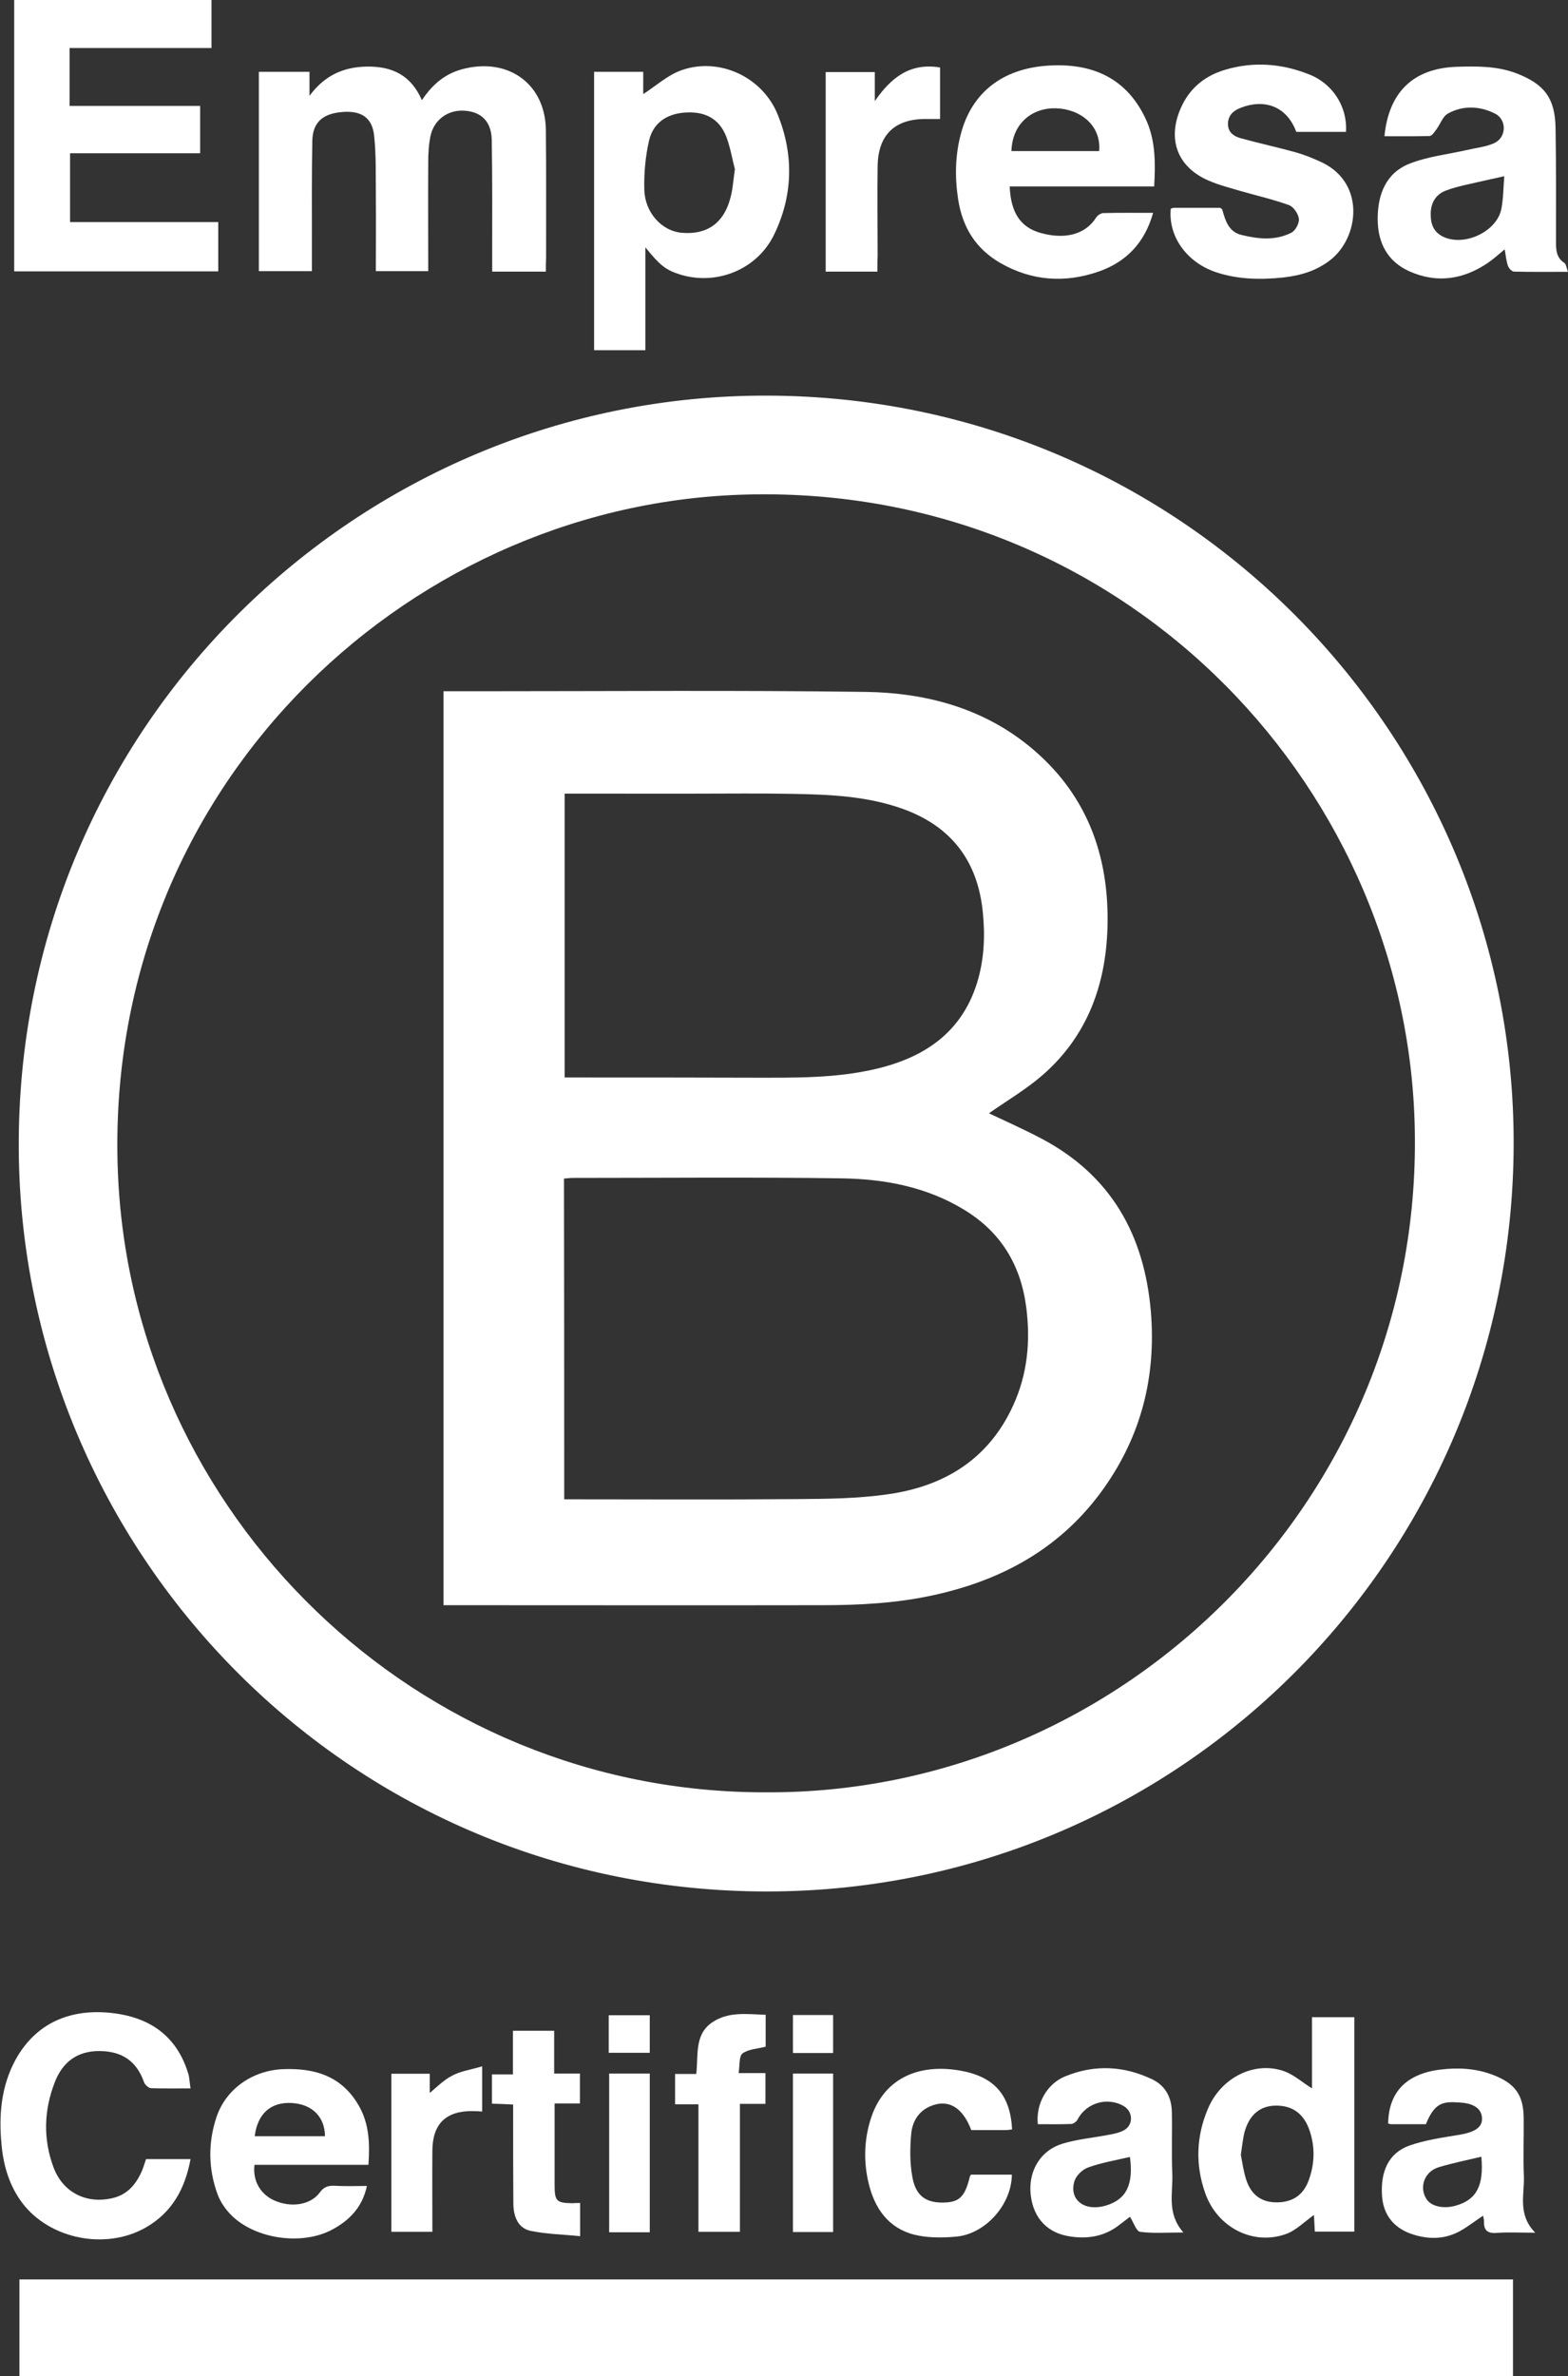 <svg xmlns="http://www.w3.org/2000/svg" xmlns:xlink="http://www.w3.org/1999/xlink" x="0px" y="0px" viewBox="0 0 718.4 1088.3" style="enable-background:new 0 0 718.4 1088.3;" xml:space="preserve"><rect x="0" y="0" width="718.4" height="1088.3" fill="#333333" stroke="none"/><style type="text/css"> .st0{fill:#FFFFFF;}</style><g id="Capa_2"></g><g id="Capa_1"> <path class="st0" d="M693.5,523.8c-0.2,190-154.6,344.4-345.7,342.5C157,864.3,9.7,709.6,8.6,526.4 C7.4,332.7,164.3,180.7,351.5,181.2C543,181.6,693.8,337.6,693.5,523.8z M350.8,820.9c164.2,0.9,302.9-136.1,297.3-307.5 c-5.1-157.2-136.9-292.9-309-286.8c-155.5,5.5-291.9,136.8-285.1,310C60.2,693.7,190.9,821.2,350.8,820.9z"></path> <path class="st0" d="M693.2,1044c0,14.9,0,29.5,0,44.3c-228.2,0-456.1,0-684.3,0c0-14.7,0-29.3,0-44.3 C236.9,1044,464.9,1044,693.2,1044z"></path> <path class="st0" d="M250.1,124.4c-8.6,0-16.2,0-24.6,0c0-3.1,0-6,0-9c0-17.1,0.1-34.3-0.2-51.4c-0.2-8.4-4.8-12.8-12.5-13.3 c-7.6-0.5-14.1,4.2-15.6,11.8c-0.8,3.9-1,7.9-1,11.9c-0.1,16.5,0,32.9,0,49.8c-8,0-15.7,0-24,0c0-11.6,0.1-23.2,0-34.8 c-0.1-9.1,0.2-18.3-0.8-27.4c-0.9-8.2-6-11.4-14.5-10.7c-9.1,0.7-13.6,4.8-13.8,13.1c-0.3,15.3-0.2,30.6-0.2,46c0,4.5,0,9,0,13.8 c-8.1,0-16,0-24.3,0c0-30.3,0-60.6,0-91.3c7.7,0,15.2,0,23.2,0c0,3.8,0,7.4,0,11c6.7-9.1,15.3-13.3,26.5-13.4 c11.4-0.1,20,3.9,25,15.4c5.1-7.7,11.3-12.7,20.1-14.6c20.3-4.6,36.6,7.7,36.7,28.5c0.2,19.3,0.1,38.6,0.1,58 C250.1,119.9,250.1,122.1,250.1,124.4z"></path> <path class="st0" d="M31.9,22c0,9.1,0,17.6,0,26.5c19.9,0,39.7,0,59.8,0c0,7.4,0,14.3,0,21.7c-19.9,0-39.6,0-59.6,0 c0,10.6,0,20.7,0,31.5c22.5,0,45,0,67.9,0c0,7.9,0,15.1,0,22.6c-31.2,0-62.1,0-93.5,0c0-41.3,0-82.7,0-124.3c30.1,0,60.1,0,90.4,0 c0,7.3,0,14.5,0,22C75.2,22,53.7,22,31.9,22z"></path> <path class="st0" d="M295.7,160.4c-8.2,0-15.7,0-23.5,0c0-42.5,0-84.9,0-127.5c7.4,0,14.7,0,22.5,0c0,3.6,0,7.3,0,10.2 c5.9-3.8,11.3-8.8,17.7-11c17.3-6,37.1,3.2,44,20.6c7.4,18.4,6.9,37.2-1.9,55.1c-7.9,15.9-26.6,23.2-43.3,17.8 c-6.2-2-8.9-4.1-15.5-12.3C295.7,129.5,295.7,144.9,295.7,160.4z M336.7,77.5c-1.1-4.1-2-9.7-3.9-14.8 c-3.4-8.8-10.4-11.9-19.5-11.1c-8.2,0.7-14.1,5-15.9,12.7c-1.7,7.3-2.4,15.1-2.2,22.6c0.3,10.6,8.1,18.9,17,19.7 c11.5,1.1,19.4-4.3,22.4-15.8C335.7,87,335.9,83,336.7,77.5z"></path> <path class="st0" d="M528.8,85.4c-22.3,0-44.3,0-66.2,0c0.5,11.8,4.8,18.7,14.2,21.3c10.7,3,20.4,1,25.5-7.2c0.6-0.9,2-1.8,3.1-1.9 c7.4-0.2,14.9-0.1,22.9-0.1c-3.8,13.7-12.3,22.4-24.7,26.8c-15.4,5.4-30.7,4.5-45.2-3.8C447.1,114,441,104.2,439,91.4 c-1.6-10.4-1.4-20.6,1.4-30.7c5-18.1,18.6-29.1,39.2-30.6c20.6-1.5,37.2,5.5,46,25.9C529.4,65.2,529.4,74.9,528.8,85.4z M503.6,69.2c1-12-8.9-19.3-19.8-19.6c-10.7-0.3-20,6.7-20.4,19.6C476.8,69.2,490.2,69.2,503.6,69.2z"></path> <path class="st0" d="M634.3,62.4c2-20.4,13.4-31.1,33-31.8c9.3-0.3,18.6-0.4,27.5,3c12.7,4.9,17.7,11.3,17.9,25.1 c0.3,17.5,0.2,35,0.2,52.5c0,3.6,0.3,6.9,3.8,9.2c0.9,0.6,1,2.4,1.7,4.1c-8.8,0-16.8,0.1-24.7-0.1c-1,0-2.4-1.5-2.8-2.6 c-0.8-2.3-1-4.7-1.5-7.6c-2.8,2.3-5.1,4.4-7.7,6.2c-11.2,7.6-23.3,9.5-35.9,3.9c-10.3-4.6-14.6-13.3-14.6-24.1 c0-11,3.7-20.9,14.5-25.2c8.3-3.3,17.6-4.3,26.4-6.3c4.2-1,8.6-1.4,12.4-3.1c5.8-2.6,6-10.8,0.4-13.6c-7-3.5-14.6-3.8-21.5,0 c-2.4,1.3-3.5,4.9-5.4,7.4c-0.8,1.1-1.9,2.8-3,2.9C648.3,62.5,641.5,62.4,634.3,62.4z M689.2,80.7c-6.6,1.5-12.2,2.7-17.8,4 c-3,0.7-6.1,1.5-9,2.6c-4.9,1.9-7,6-6.9,11.1c0,4.6,1.6,8.3,6.3,10.3c9.8,4.1,24.2-2.9,26.1-13.2C688.8,90.7,688.8,85.7,689.2,80.7 z"></path> <path class="st0" d="M616.7,60.4c-7.9,0-15.3,0-22.8,0c-4.1-11.2-14-15.5-25.5-11c-3.4,1.3-5.7,3.4-5.8,7.3c0,3.9,2.6,5.7,5.8,6.6 c8.3,2.3,16.7,4.1,25,6.4c4.3,1.2,8.5,2.9,12.5,4.8c19.8,9.7,16.7,34.4,3.6,44.6c-6.4,5-13.7,7.1-21.6,8c-10.5,1.1-20.9,0.9-31-2.5 c-13.4-4.6-21.7-16.5-20.5-29c0.4-0.1,0.9-0.4,1.4-0.4c7.2,0,14.3,0,21.3,0c0.4,0.4,0.8,0.5,0.9,0.8c1.4,5,2.9,10.2,8.8,11.6 c7.7,1.9,15.5,2.7,22.8-1c1.9-0.9,3.7-4.3,3.5-6.3c-0.2-2.3-2.4-5.5-4.4-6.3c-7.1-2.6-14.6-4.3-21.9-6.4 c-5.1-1.5-10.3-2.8-15.1-4.9c-14.3-6.2-19-18.9-12.7-33.2c4-9.2,11.2-14.9,20.5-17.6c12.9-3.8,25.7-2.8,38.1,2.1 C610.6,38.2,617.4,48.9,616.7,60.4z"></path> <path class="st0" d="M87.3,956.5c-6.6,0-12.4,0.1-18.2-0.1c-1.1-0.1-2.7-1.6-3.1-2.7c-3.4-9.7-10.1-14.2-20.3-14.3 c-10.4-0.1-17.1,5.2-20.6,14.3c-5,12.8-5.4,26-0.6,38.9c4.3,11.6,15,16.9,26.9,14.2c6.8-1.5,10.8-6.2,13.5-12.2 c0.8-1.8,1.3-3.7,2-5.7c6.7,0,13.3,0,20.4,0c-2.5,13.5-8.4,24.3-20.3,31.2c-18.3,10.6-44,5.6-56.7-11c-6-7.9-8.7-17.1-9.6-26.8 c-1.3-13.5-0.2-26.6,6.3-38.7c10.1-18.5,27.4-24,46-21.4c17.1,2.4,28.7,11.5,33.5,28.4C86.8,952.2,86.9,954,87.3,956.5z"></path> <path class="st0" d="M601.1,956.5c0-4.9,0-10.3,0-15.8c0-5.5,0-10.9,0-16.8c6.6,0,12.8,0,19.4,0c0,32.7,0,65.3,0,98.2 c-5.9,0-11.8,0-18.1,0c-0.1-2.6-0.3-5.3-0.4-7.6c-4.3,3-8.1,7-12.8,8.7c-15,5.4-31.3-2.9-36.9-18.4c-4.7-13-4.3-26.2,1.1-38.9 c6.1-14.6,21.7-22.2,35.4-17.1C593.1,950.5,596.9,953.9,601.1,956.5z M568.5,987c0.7,3.4,1.2,7.5,2.5,11.4c2.3,7,7,10.2,13.6,10.3 c7.4,0.1,12.5-3.2,15-10.1c2.7-7.4,3-14.9,0.5-22.5c-2.6-8-8-11.9-15.9-11.7c-7.1,0.2-12,4.4-14.1,12.5 C569.4,979.9,569.1,983,568.5,987z"></path> <path class="st0" d="M168.8,991.5c-17.7,0-34.9,0-52.2,0c-0.9,7.2,2.6,13.4,9,16.3c7.8,3.5,16.7,2.1,20.9-3.6 c1.8-2.5,3.7-3.2,6.6-3.1c4.8,0.3,9.6,0.1,15,0.1c-2.1,10-8.4,16.1-16.5,20.3c-13.6,6.9-34.2,4-45.2-6.5c-2.9-2.8-5.5-6.5-6.8-10.2 c-4.2-11.6-4.3-23.5-0.4-35.2c4.4-13,16.6-21.3,30.4-21.9c14.9-0.6,27.3,3.3,35,17.1C169.1,972.8,169.5,981.7,168.8,991.5z M116.7,978.4c11,0,21.6,0,32.2,0c-0.1-9-6-14.7-15.3-15.2C124,962.7,118,968.1,116.7,978.4z"></path> <path class="st0" d="M703.4,1022.6c-7.1,0-12.5-0.3-17.8,0.1c-4.2,0.3-5.8-1.3-5.7-5.3c0-0.8-0.2-1.6-0.4-2.6 c-3.6,2.4-6.8,4.9-10.3,6.9c-6.7,3.8-13.9,4.1-21.2,1.9c-9.2-2.7-14.2-9-14.8-17.8c-0.8-11.4,3.1-19.7,12.5-23.1 c7.4-2.6,15.4-3.7,23.2-5c6.5-1.1,10-3.2,10.1-7c0.1-4.3-2.9-7.2-9.8-7.7c-7.5-0.5-11.7-0.6-15.9,9.9c-5.3,0-10.6,0-15.9,0 c-0.5,0-0.9-0.2-1.4-0.3c0.2-14.2,8.2-22.8,23.9-24.7c8.1-1,16.2-0.6,24.1,2.4c10.1,3.9,14,9.1,14.1,19.8c0.1,9-0.3,18,0.1,27 C698.4,1005.4,695.3,1014.4,703.4,1022.6z M678.7,987.8c-6.7,1.6-13.2,2.9-19.5,4.8c-6.7,2-9.2,9.4-5.5,14.8 c2.2,3.2,7.8,4.4,13.3,2.8C676.5,1007.5,679.9,1001.1,678.7,987.8z"></path> <path class="st0" d="M542.2,1022.5c-7.6,0-13.8,0.5-19.8-0.3c-1.8-0.2-3-4.3-4.7-6.9c-1.1,0.9-2.9,2.2-4.7,3.6 c-7.1,5.7-15.5,6.8-24,5.2c-10.4-2-16.3-9.7-16.9-20.5c-0.5-10,5-18.9,14.8-21.8c6.9-2.1,14.3-2.7,21.4-4.1c2.2-0.4,4.6-0.9,6.6-2 c4.4-2.3,4.3-8.4,0.1-11c-7.5-4.5-17.4-1.6-21.3,6.1c-0.5,0.9-1.9,2-2.9,2c-5.1,0.2-10.2,0.1-15.3,0.1c-1-9.1,4-18.4,12.5-21.9 c13.4-5.5,26.9-4.9,40,1.4c6.1,3,8.8,8.4,8.9,15c0.2,9.3-0.2,18.7,0.2,28C537.5,1004.3,534.4,1013.7,542.2,1022.5z M517.7,987.9 c-6.4,1.5-13,2.6-19.1,4.8c-2.7,0.9-5.7,3.9-6.4,6.5c-2.4,8.5,4.8,13.8,14.4,11C516,1007.4,519.4,1000.7,517.7,987.9z"></path> <path class="st0" d="M444.9,996c6.2,0,12.4,0,18.7,0c-0.1,13.7-12.1,27.2-25.5,28.4c-5.6,0.5-11.4,0.6-16.9-0.4 c-12.5-2.2-19.6-10.7-22.8-22.4c-2.7-9.9-2.7-20.1,0.2-30c5.7-19.7,22.1-26.5,41-23.3c15.4,2.6,23.3,10.7,24.1,27 c-1,0.1-1.9,0.3-2.9,0.3c-5.3,0-10.6,0-15.8,0c-4-10.6-10.7-14.4-18.8-10.9c-5.5,2.3-8.2,7.2-8.7,12.5c-0.6,6.5-0.7,13.3,0.5,19.8 c1.5,8.7,6.2,11.9,14.1,11.8c7.4-0.1,10-2.6,12.2-11.7C444.3,996.7,444.6,996.5,444.9,996z"></path> <path class="st0" d="M402,124.4c-8.3,0-15.8,0-23.7,0c0-30.5,0-60.7,0-91.4c7.3,0,14.7,0,22.5,0c0,4.5,0,8.9,0,13.3 c7.3-10.5,15.9-17.7,29.9-15.4c0,7.8,0,15.5,0,23.6c-2.2,0-4.3,0-6.4,0c-14.3-0.1-22,7.2-22.2,21.6c-0.2,13.5,0,27,0,40.5 C402,119.1,402,121.5,402,124.4z"></path> <path class="st0" d="M350.8,922.8c0,5.4,0,10.2,0,14.6c-3.8,1-7.9,1.1-10.6,3.1c-1.7,1.3-1.2,5.5-1.8,9c4.4,0,8.2,0,12.3,0 c0,4.9,0,9.2,0,14.1c-3.9,0-7.6,0-11.7,0c0,19.7,0,39,0,58.6c-6.4,0-12.4,0-19,0c0-19.3,0-38.7,0-58.4c-3.8,0-7,0-10.7,0 c0-4.8,0-9.2,0-13.9c3.2,0,6.3,0,9.7,0c1-8.5-0.9-17.9,7.1-23.5C333.6,921.2,342.1,922.5,350.8,922.8z"></path> <path class="st0" d="M265.8,1009c0,4.8,0,9.3,0,15.2c-7.6-0.8-15.2-0.9-22.5-2.4c-5.6-1.1-8.1-6-8.1-12.8 c-0.1-13.2-0.1-26.3-0.1-39.5c0-1.8,0-3.6,0-5.6c-3.5-0.2-6.4-0.3-9.7-0.4c0-4.4,0-8.7,0-13.4c3,0,6,0,9.6,0c0-6.9,0-13.3,0-20 c6.4,0,12.3,0,18.9,0c0,6.4,0,12.8,0,19.6c4.2,0,7.8,0,11.8,0c0,4.7,0,8.9,0,13.7c-3.5,0-7.2,0-11.6,0c0,6.1,0,11.7,0,17.3 c0,6.7,0,13.3,0,20c0,7.4,0.8,8.3,8.2,8.4C263.2,1009,264.2,1009,265.8,1009z"></path> <path class="st0" d="M220.9,946.4c0,8,0,14.3,0,20.7c-1.5-0.1-2.8-0.2-4.1-0.2c-12.3-0.2-18.6,5.7-18.7,18c-0.1,12.3,0,24.6,0,37.3 c-6.4,0-12.4,0-18.8,0c0-24.1,0-48.1,0-72.4c5.9,0,11.5,0,17.6,0c0,3.5,0,7,0,8.8c2.9-2.4,6.2-5.8,10.2-7.9 C210.9,948.6,215.6,948,220.9,946.4z"></path> <path class="st0" d="M297.7,1022.4c-6.3,0-12.2,0-18.6,0c0-24.2,0-48.3,0-72.7c6.1,0,12.2,0,18.6,0 C297.7,973.8,297.7,997.9,297.7,1022.4z"></path> <path class="st0" d="M363.3,949.7c6.3,0,12.2,0,18.4,0c0,24.3,0,48.4,0,72.6c-6.1,0-12.1,0-18.4,0 C363.3,998.3,363.3,974.2,363.3,949.7z"></path> <path class="st0" d="M278.9,940.2c0-5.8,0-11.4,0-17.2c6.2,0,12.3,0,18.8,0c0,5.7,0,11.3,0,17.2 C291.6,940.2,285.4,940.2,278.9,940.2z"></path> <path class="st0" d="M381.7,940.3c-6.1,0-12.1,0-18.4,0c0-5.8,0-11.4,0-17.4c6.2,0,12.1,0,18.4,0 C381.7,928.6,381.7,934.2,381.7,940.3z"></path> <path class="st0" d="M203.2,735.2c0-139.8,0-278.9,0-418.6c5.7,0,11.1,0,16.6,0c59,0,118-0.5,176.9,0.3 c26.9,0.4,52.8,7.1,74.4,24.5c26.5,21.4,37.3,50,36.3,83.6c-0.8,26.4-9.4,49.6-29.6,67.3c-7.7,6.7-16.6,11.9-24.7,17.6 c7.6,3.6,15.9,7.3,23.9,11.5c31.9,16.8,47.3,44,50.3,79.5c2.4,29.6-4.4,56.4-21.4,80.5c-19.2,27.2-46.1,42.2-78.2,49.2 c-16.8,3.7-33.9,4.6-51,4.6c-56.3,0.1-112.6,0-169,0C206.3,735.2,205,735.2,203.2,735.2z M258.5,686.7c2,0,3.5,0,5,0 c33.8,0,67.6,0.2,101.4-0.1c13.9-0.1,28-0.2,41.8-2.2c25.9-3.6,46.3-16.1,57.5-40.7c6.5-14.2,8-29.2,6-44.8 c-2.5-19.6-11.7-34.7-28.6-44.9c-17.1-10.4-36.3-14-55.8-14.3c-41.1-0.6-82.3-0.2-123.4-0.2c-1.3,0-2.5,0.2-4,0.3 C258.5,588.8,258.5,637.3,258.5,686.7z M258.7,363.5c0,43.7,0,86.7,0,130c2.1,0,3.8,0,5.4,0c27.2,0,54.3,0,81.5,0.1 c18.6,0,37.3,0.3,55.6-4c22.2-5.2,39.4-16.6,46.5-39.6c3.2-10.5,3.7-21.2,2.6-32.1c-2.3-23.5-14.4-39.4-36.6-47.4 c-16.4-5.9-33.5-6.6-50.6-6.9c-15-0.3-30-0.1-45-0.1C298.4,363.5,278.8,363.5,258.7,363.5z"></path></g></svg>